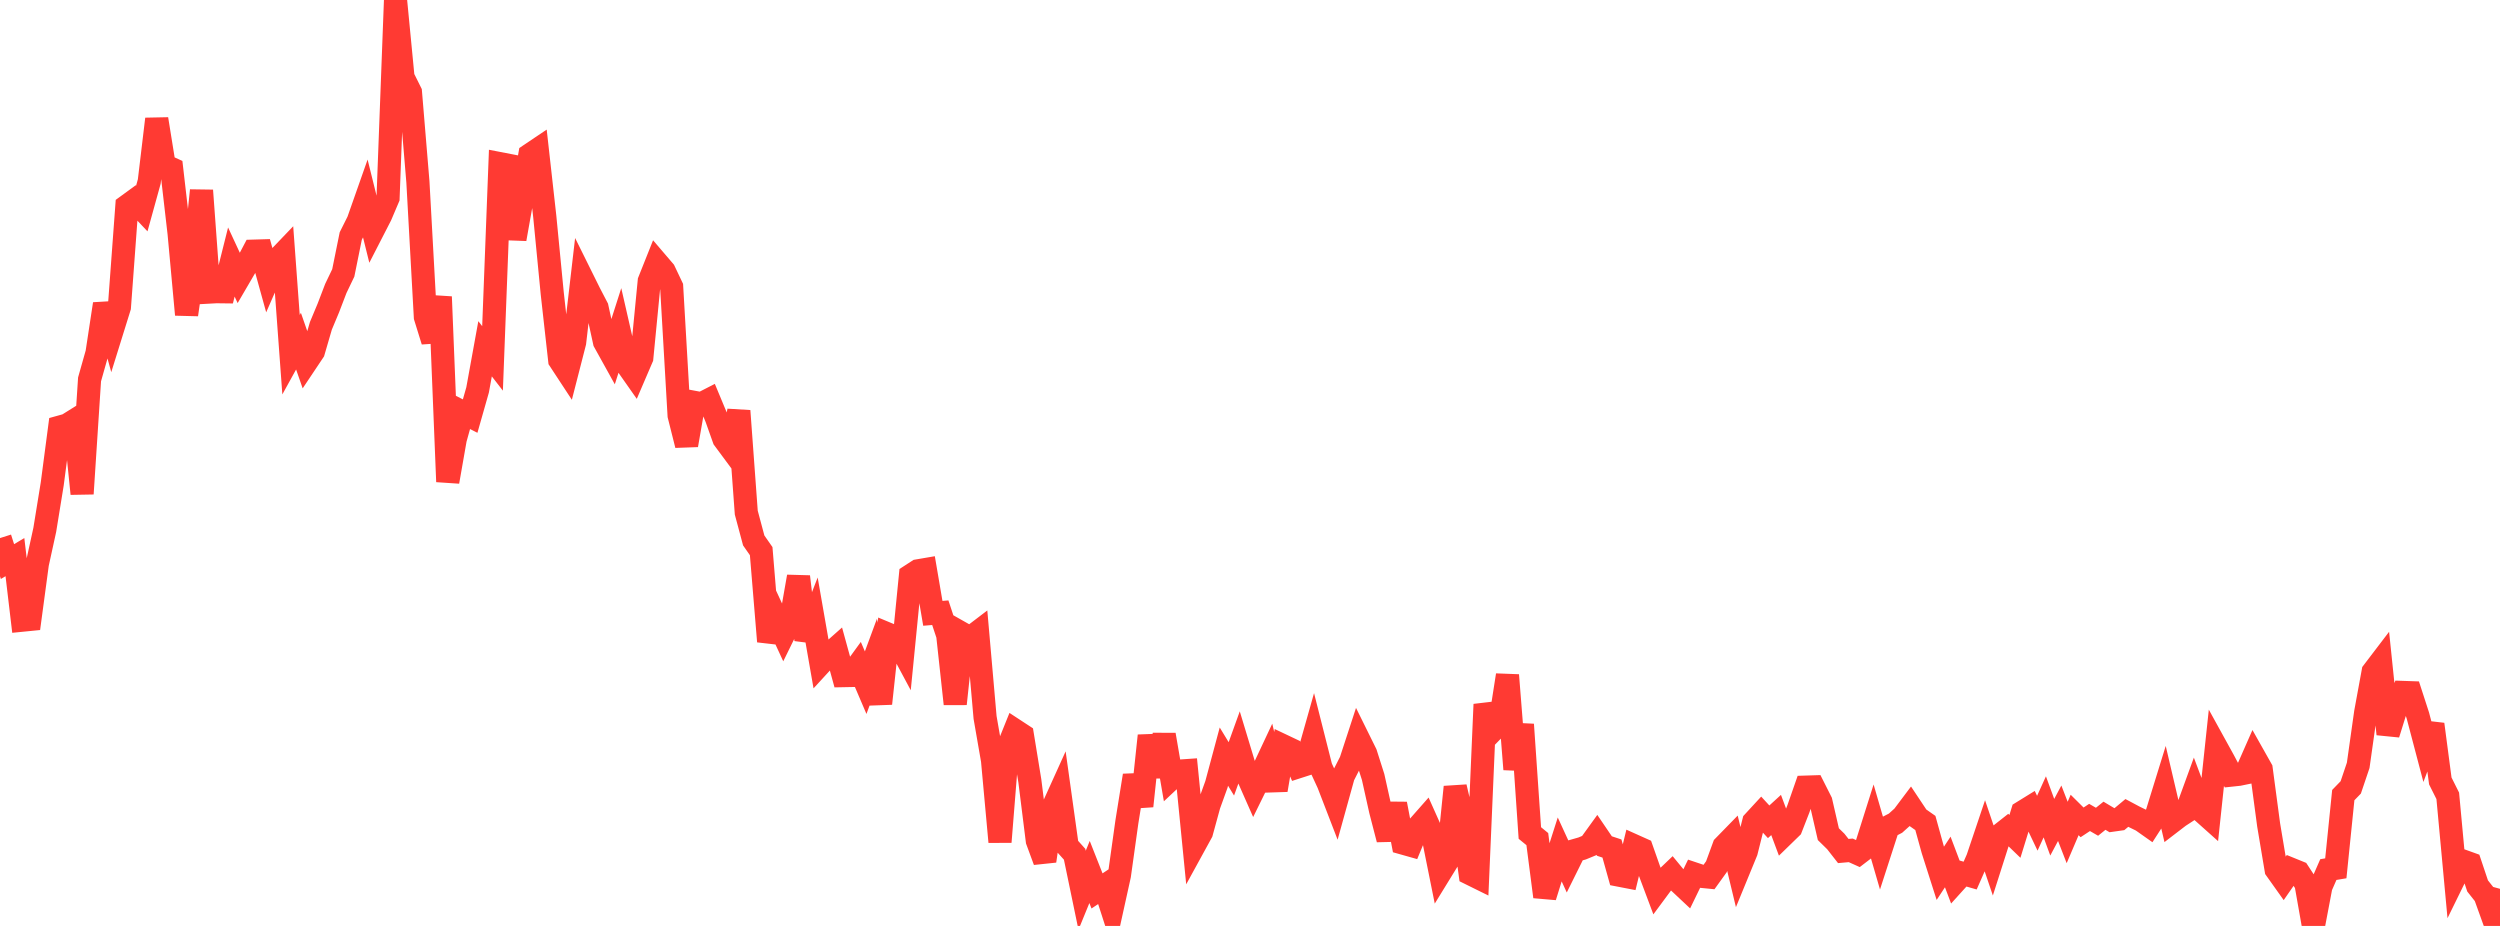 <?xml version="1.0" standalone="no"?>
<!DOCTYPE svg PUBLIC "-//W3C//DTD SVG 1.1//EN" "http://www.w3.org/Graphics/SVG/1.1/DTD/svg11.dtd">

<svg width="135" height="50" viewBox="0 0 135 50" preserveAspectRatio="none" 
  xmlns="http://www.w3.org/2000/svg"
  xmlns:xlink="http://www.w3.org/1999/xlink">


<polyline points="0.0, 29.056 0.403, 30.325 0.806, 30.085 1.209, 33.489 1.612, 33.449 2.015, 30.452 2.418, 28.611 2.821, 26.129 3.224, 23.065 3.627, 22.953 4.03, 22.701 4.433, 26.661 4.836, 20.486 5.239, 19.06 5.642, 16.414 6.045, 17.877 6.448, 16.583 6.851, 11.127 7.254, 10.833 7.657, 11.259 8.06, 9.802 8.463, 6.428 8.866, 8.929 9.269, 9.113 9.672, 12.606 10.075, 16.99 10.478, 14.2 10.881, 10.285 11.284, 15.773 11.687, 15.751 12.09, 15.756 12.493, 14.149 12.896, 15.018 13.299, 14.328 13.701, 13.562 14.104, 13.55 14.507, 15.005 14.91, 14.086 15.313, 13.665 15.716, 19.153 16.119, 18.422 16.522, 19.581 16.925, 18.978 17.328, 17.594 17.731, 16.63 18.134, 15.577 18.537, 14.737 18.94, 12.747 19.343, 11.941 19.746, 10.795 20.149, 12.421 20.552, 11.636 20.955, 10.688 21.358, 0.0 21.761, 4.172 22.164, 4.982 22.567, 9.823 22.97, 17.118 23.373, 18.418 23.776, 16.027 24.179, 26.012 24.582, 23.713 24.985, 22.263 25.388, 22.469 25.791, 21.053 26.194, 18.834 26.597, 19.354 27.0, 8.839 27.403, 8.917 27.806, 12.907 28.209, 10.639 28.612, 8.363 29.015, 8.092 29.418, 11.695 29.821, 15.843 30.224, 19.448 30.627, 20.062 31.03, 18.492 31.433, 15.021 31.836, 15.834 32.239, 16.609 32.642, 18.458 33.045, 19.185 33.448, 17.925 33.851, 19.688 34.254, 20.262 34.657, 19.323 35.06, 15.178 35.463, 14.167 35.866, 14.638 36.269, 15.487 36.672, 22.431 37.075, 24.036 37.478, 21.726 37.881, 21.801 38.284, 21.594 38.687, 22.562 39.09, 23.698 39.493, 24.242 39.896, 22.188 40.299, 27.682 40.701, 29.184 41.104, 29.762 41.507, 34.637 41.91, 33.386 42.313, 34.258 42.716, 33.438 43.119, 31.139 43.522, 34.546 43.925, 33.506 44.328, 35.814 44.731, 35.375 45.134, 35.018 45.537, 36.484 45.94, 36.476 46.343, 35.922 46.746, 36.865 47.149, 35.774 47.552, 37.992 47.955, 34.246 48.358, 34.414 48.761, 35.166 49.164, 31.087 49.567, 30.826 49.97, 30.757 50.373, 33.12 50.776, 33.086 51.179, 34.301 51.582, 38.009 51.985, 34.228 52.388, 34.456 52.791, 34.149 53.194, 38.742 53.597, 41.061 54.0, 45.463 54.403, 40.439 54.806, 39.438 55.209, 39.702 55.612, 42.171 56.015, 45.398 56.418, 46.492 56.821, 43.686 57.224, 42.796 57.627, 45.682 58.03, 46.131 58.433, 48.074 58.836, 47.088 59.239, 48.11 59.642, 47.842 60.045, 49.093 60.448, 47.267 60.851, 44.385 61.254, 41.878 61.657, 43.527 62.06, 39.728 62.463, 41.93 62.866, 39.678 63.269, 42.02 63.672, 41.642 64.075, 41.614 64.478, 45.682 64.881, 44.947 65.284, 43.475 65.687, 42.359 66.09, 40.857 66.493, 41.519 66.896, 40.4 67.299, 41.732 67.701, 42.642 68.104, 41.823 68.507, 40.964 68.91, 42.66 69.313, 40.287 69.716, 40.478 70.119, 41.401 70.522, 41.271 70.925, 39.845 71.328, 41.438 71.731, 42.311 72.134, 43.356 72.537, 41.902 72.94, 41.109 73.343, 39.876 73.746, 40.692 74.149, 41.959 74.552, 43.77 74.955, 45.326 75.358, 43.41 75.761, 45.526 76.164, 45.64 76.567, 44.667 76.97, 44.21 77.373, 45.111 77.776, 47.115 78.179, 46.46 78.582, 42.499 78.985, 44.225 79.388, 47.175 79.791, 47.374 80.194, 38.036 80.597, 39.452 81.0, 39.037 81.403, 36.458 81.806, 41.541 82.209, 39.123 82.612, 44.982 83.015, 45.312 83.418, 48.423 83.821, 47.129 84.224, 45.868 84.627, 46.745 85.03, 45.933 85.433, 45.818 85.836, 45.652 86.239, 45.094 86.642, 45.687 87.045, 45.82 87.448, 47.261 87.851, 47.339 88.254, 45.68 88.657, 45.861 89.06, 47.006 89.463, 48.08 89.866, 47.536 90.269, 47.15 90.672, 47.639 91.075, 48.017 91.478, 47.187 91.881, 47.322 92.284, 47.362 92.687, 46.802 93.09, 45.701 93.493, 45.288 93.896, 46.963 94.299, 45.982 94.701, 44.376 95.104, 43.939 95.507, 44.377 95.91, 44.009 96.313, 45.09 96.716, 44.698 97.119, 43.663 97.522, 42.505 97.925, 42.492 98.328, 43.291 98.731, 45.045 99.134, 45.44 99.537, 45.955 99.94, 45.919 100.343, 46.1 100.746, 45.791 101.149, 44.516 101.552, 45.904 101.955, 44.659 102.358, 44.451 102.761, 44.089 103.164, 43.553 103.567, 44.158 103.97, 44.441 104.373, 45.895 104.776, 47.159 105.179, 46.546 105.582, 47.612 105.985, 47.166 106.388, 47.281 106.791, 46.365 107.194, 45.167 107.597, 46.357 108.0, 45.094 108.403, 44.776 108.806, 45.165 109.209, 43.858 109.612, 43.609 110.015, 44.455 110.418, 43.569 110.821, 44.671 111.224, 43.915 111.627, 44.954 112.03, 44.008 112.433, 44.408 112.836, 44.142 113.239, 44.375 113.642, 44.05 114.045, 44.291 114.448, 44.234 114.851, 43.898 115.254, 44.113 115.657, 44.31 116.06, 44.594 116.463, 43.969 116.866, 42.666 117.269, 44.388 117.672, 44.079 118.075, 43.817 118.478, 42.711 118.881, 43.783 119.284, 44.143 119.687, 40.361 120.09, 41.092 120.493, 41.855 120.896, 41.812 121.299, 41.729 121.701, 40.816 122.104, 41.531 122.507, 44.547 122.91, 46.952 123.313, 47.519 123.716, 46.938 124.119, 47.102 124.522, 47.719 124.925, 50.0 125.328, 47.876 125.731, 46.957 126.134, 46.889 126.537, 42.936 126.94, 42.52 127.343, 41.327 127.746, 38.473 128.149, 36.279 128.552, 35.75 128.955, 39.639 129.358, 38.346 129.761, 37.392 130.164, 37.406 130.567, 38.647 130.97, 40.178 131.373, 39.112 131.776, 42.171 132.179, 42.975 132.582, 47.314 132.985, 46.493 133.388, 46.638 133.791, 47.841 134.194, 48.35 134.597, 49.47 135.0, 47.996" fill="none" stroke="#ff3a33" stroke-width="1.25"/>

</svg>